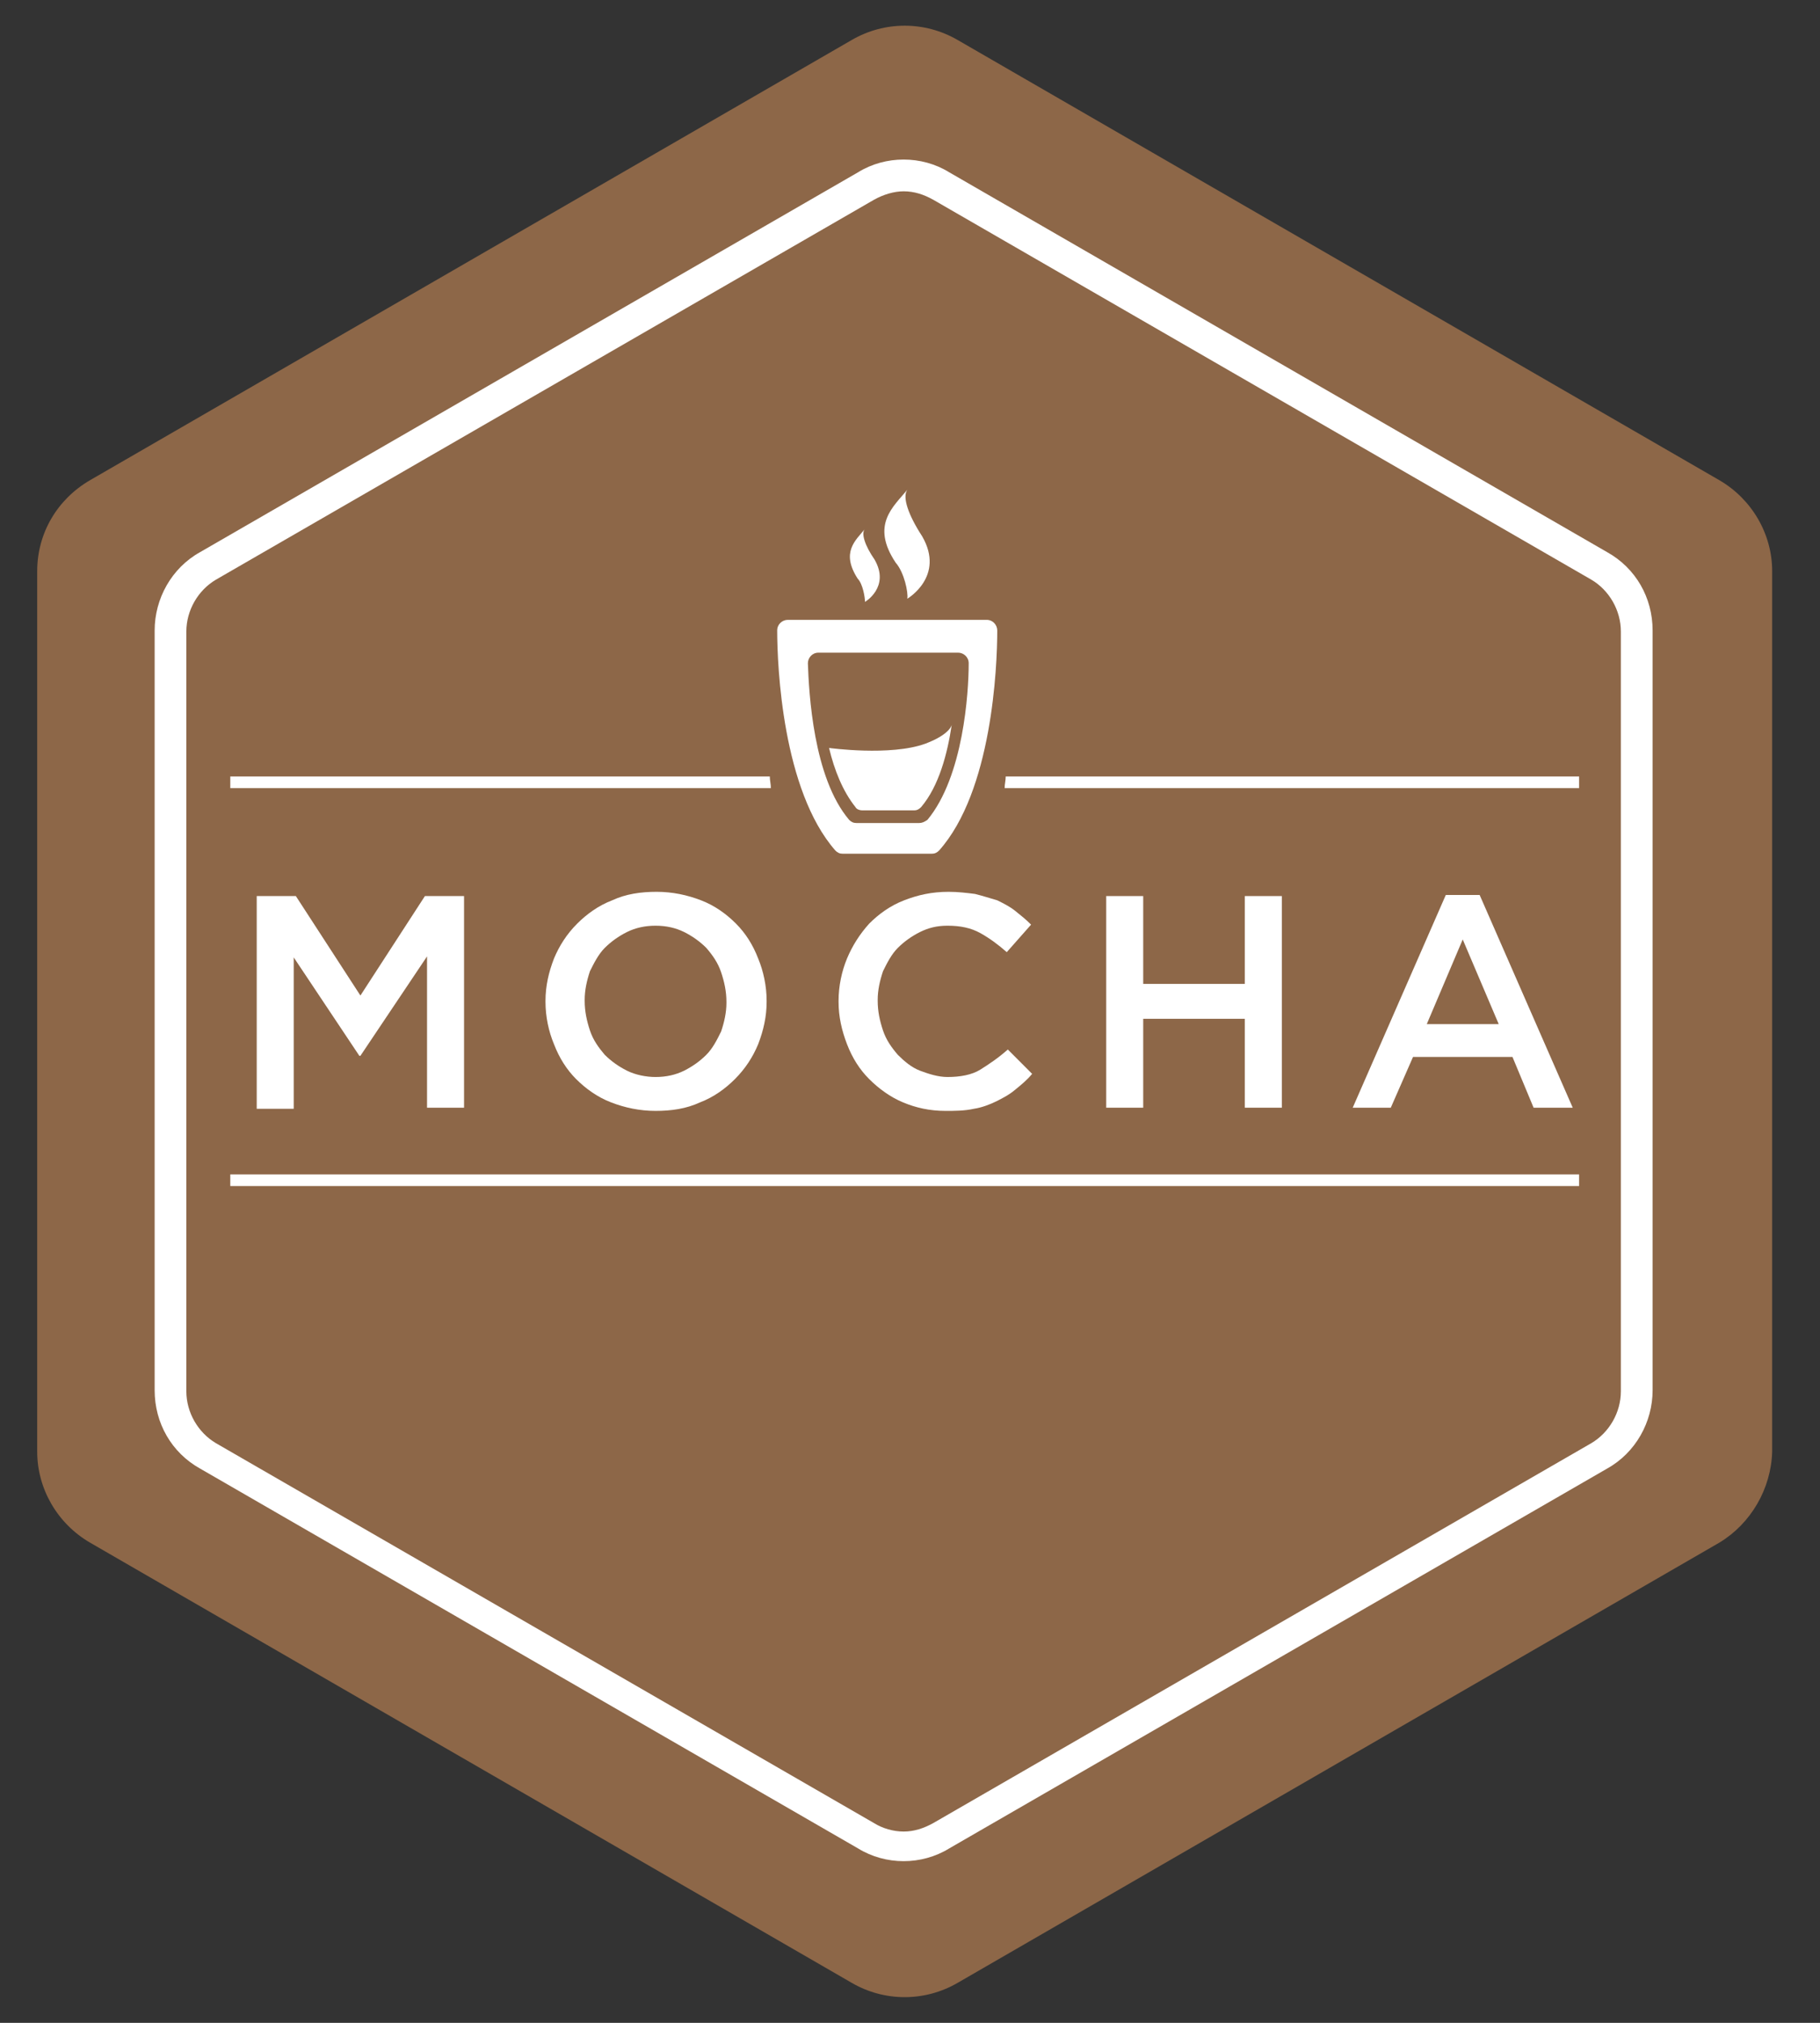 <svg width="36" height="40" viewBox="0 0 36 40" fill="none" xmlns="http://www.w3.org/2000/svg">
<rect x="0" y="0" width="36" height="40" fill="#333333" stroke="none"/>
<g clip-path="url(#clip0_6716_3453)">
<path fill-rule="evenodd" clip-rule="evenodd" d="M34.008 30.505L18.941 39.21C18.292 39.586 17.497 39.586 16.849 39.21L1.782 30.505C1.133 30.128 0.736 29.437 0.736 28.705V11.295C0.736 10.542 1.133 9.872 1.782 9.495L16.849 0.79C17.497 0.414 18.292 0.414 18.941 0.79L34.008 9.495C34.656 9.872 35.054 10.562 35.054 11.295V28.705C35.033 29.437 34.635 30.128 34.008 30.505Z" fill="#8D6748"/>
<path d="M17.874 3.783C18.083 3.783 18.271 3.845 18.46 3.95L31.476 11.462C31.831 11.671 32.061 12.069 32.061 12.488V27.512C32.061 27.931 31.831 28.328 31.476 28.538L18.46 36.05C18.271 36.154 18.083 36.217 17.874 36.217C17.665 36.217 17.455 36.154 17.288 36.05L4.272 28.538C3.917 28.328 3.686 27.931 3.686 27.512V12.488C3.686 12.069 3.917 11.671 4.272 11.462L17.288 3.95C17.476 3.845 17.686 3.783 17.874 3.783ZM17.874 3.155C17.56 3.155 17.246 3.238 16.974 3.406L3.958 10.918C3.393 11.232 3.059 11.839 3.059 12.467V27.491C3.059 28.14 3.393 28.726 3.958 29.04L16.974 36.552C17.246 36.719 17.56 36.803 17.874 36.803C18.188 36.803 18.502 36.719 18.774 36.552L31.789 29.04C32.354 28.726 32.689 28.119 32.689 27.491V12.467C32.689 11.818 32.354 11.232 31.789 10.918L18.774 3.406C18.502 3.238 18.188 3.155 17.874 3.155Z" fill="white"/>
<path d="M19.726 12.467C19.726 12.362 19.642 12.257 19.517 12.257H17.549H15.582C15.478 12.257 15.373 12.341 15.373 12.467C15.373 13.178 15.478 15.626 16.524 16.819C16.566 16.861 16.608 16.882 16.671 16.882H18.428C18.491 16.882 18.533 16.861 18.575 16.819C19.621 15.647 19.726 13.199 19.726 12.467ZM18.177 16.275H16.943C16.88 16.275 16.838 16.254 16.796 16.212C16.085 15.375 16.001 13.701 15.98 13.115C15.98 13.011 16.064 12.906 16.189 12.906H17.57H18.952C19.056 12.906 19.161 12.99 19.161 13.115C19.161 13.701 19.056 15.354 18.345 16.212C18.282 16.254 18.24 16.275 18.177 16.275Z" fill="white"/>
<path d="M17.947 11.839C17.947 11.839 18.701 11.399 18.24 10.604C17.968 10.186 17.843 9.83 17.947 9.684C17.675 10.018 17.215 10.374 17.717 11.127C17.884 11.316 17.968 11.713 17.947 11.839Z" fill="white"/>
<path d="M17.11 11.902C17.11 11.902 17.612 11.609 17.299 11.065C17.11 10.793 17.026 10.542 17.11 10.458C16.922 10.688 16.629 10.918 16.964 11.441C17.068 11.546 17.11 11.818 17.11 11.902Z" fill="white"/>
<path d="M18.826 14.329C18.742 14.894 18.575 15.543 18.219 15.961C18.177 16.003 18.136 16.024 18.094 16.024H17.047C17.006 16.024 16.943 16.003 16.922 15.961C16.671 15.647 16.503 15.229 16.399 14.79C16.399 14.79 17.612 14.957 18.303 14.706C18.805 14.517 18.826 14.329 18.826 14.329Z" fill="white"/>
<path d="M5.078 17.719H5.852L7.129 19.686L8.405 17.719H9.179V21.904H8.447V18.912L7.129 20.878H7.108L5.81 18.932V21.925H5.078V17.719Z" fill="white"/>
<path d="M12.967 21.967C12.653 21.967 12.36 21.904 12.088 21.799C11.816 21.695 11.586 21.527 11.397 21.339C11.209 21.151 11.063 20.921 10.958 20.648C10.853 20.397 10.79 20.105 10.79 19.811V19.791C10.79 19.498 10.853 19.226 10.958 18.954C11.063 18.703 11.209 18.472 11.418 18.263C11.607 18.075 11.837 17.907 12.109 17.803C12.381 17.677 12.674 17.635 12.988 17.635C13.302 17.635 13.595 17.698 13.867 17.803C14.139 17.907 14.369 18.075 14.557 18.263C14.745 18.451 14.892 18.681 14.997 18.954C15.101 19.205 15.164 19.498 15.164 19.791V19.811C15.164 20.105 15.101 20.377 14.997 20.648C14.892 20.9 14.745 21.13 14.536 21.339C14.348 21.527 14.118 21.695 13.846 21.799C13.574 21.925 13.281 21.967 12.967 21.967ZM12.967 21.297C13.176 21.297 13.364 21.255 13.532 21.172C13.699 21.088 13.846 20.983 13.971 20.858C14.097 20.732 14.181 20.565 14.264 20.397C14.327 20.209 14.369 20.021 14.369 19.832V19.811C14.369 19.602 14.327 19.414 14.264 19.226C14.201 19.037 14.097 18.891 13.971 18.744C13.846 18.619 13.699 18.514 13.532 18.43C13.364 18.347 13.176 18.305 12.967 18.305C12.758 18.305 12.569 18.347 12.402 18.43C12.234 18.514 12.088 18.619 11.962 18.744C11.837 18.87 11.753 19.037 11.669 19.205C11.607 19.393 11.565 19.581 11.565 19.77V19.791C11.565 20 11.607 20.188 11.669 20.377C11.732 20.565 11.837 20.711 11.962 20.858C12.088 20.983 12.234 21.088 12.402 21.172C12.569 21.255 12.778 21.297 12.967 21.297Z" fill="white"/>
<path d="M18.7 21.967C18.387 21.967 18.114 21.904 17.863 21.799C17.612 21.695 17.382 21.527 17.194 21.339C17.005 21.151 16.859 20.921 16.754 20.648C16.65 20.377 16.587 20.105 16.587 19.811V19.791C16.587 19.498 16.65 19.205 16.754 18.954C16.859 18.703 17.005 18.472 17.194 18.263C17.382 18.075 17.612 17.907 17.884 17.803C18.156 17.698 18.428 17.635 18.763 17.635C18.951 17.635 19.119 17.656 19.286 17.677C19.454 17.719 19.579 17.761 19.726 17.803C19.851 17.865 19.977 17.928 20.081 18.012C20.186 18.096 20.291 18.179 20.395 18.284L19.914 18.828C19.747 18.681 19.579 18.556 19.391 18.451C19.203 18.347 18.993 18.305 18.742 18.305C18.533 18.305 18.366 18.347 18.198 18.43C18.031 18.514 17.884 18.619 17.759 18.744C17.633 18.87 17.549 19.037 17.466 19.205C17.403 19.393 17.361 19.581 17.361 19.77V19.791C17.361 20 17.403 20.188 17.466 20.377C17.529 20.565 17.633 20.711 17.759 20.858C17.884 20.983 18.031 21.109 18.198 21.172C18.366 21.235 18.554 21.297 18.742 21.297C18.993 21.297 19.224 21.255 19.391 21.151C19.558 21.046 19.747 20.921 19.935 20.753L20.416 21.235C20.312 21.36 20.207 21.444 20.081 21.548C19.956 21.653 19.83 21.716 19.705 21.779C19.579 21.841 19.412 21.904 19.265 21.925C19.077 21.967 18.889 21.967 18.7 21.967Z" fill="white"/>
<path d="M21.881 17.719H22.613V19.456H24.622V17.719H25.355V21.904H24.622V20.146H22.613V21.904H21.881V17.719Z" fill="white"/>
<path d="M28.598 17.698H29.268L31.109 21.904H30.335L29.917 20.9H27.95L27.51 21.904H26.757L28.598 17.698ZM29.645 20.251L28.933 18.577L28.222 20.251H29.645Z" fill="white"/>
<path d="M31.235 23.223H4.555V23.453H31.235V23.223Z" fill="white"/>
<path d="M31.235 15.354H19.893C19.893 15.438 19.872 15.501 19.872 15.585H31.235V15.354Z" fill="white"/>
<path d="M4.555 15.354V15.585H15.248C15.248 15.501 15.227 15.438 15.227 15.354H4.555Z" fill="white"/>
</g>
<defs>
<clipPath id="clip0_6716_3453">
<rect width="35.789" height="40" fill="white"/>
</clipPath>
</defs>
</svg>
